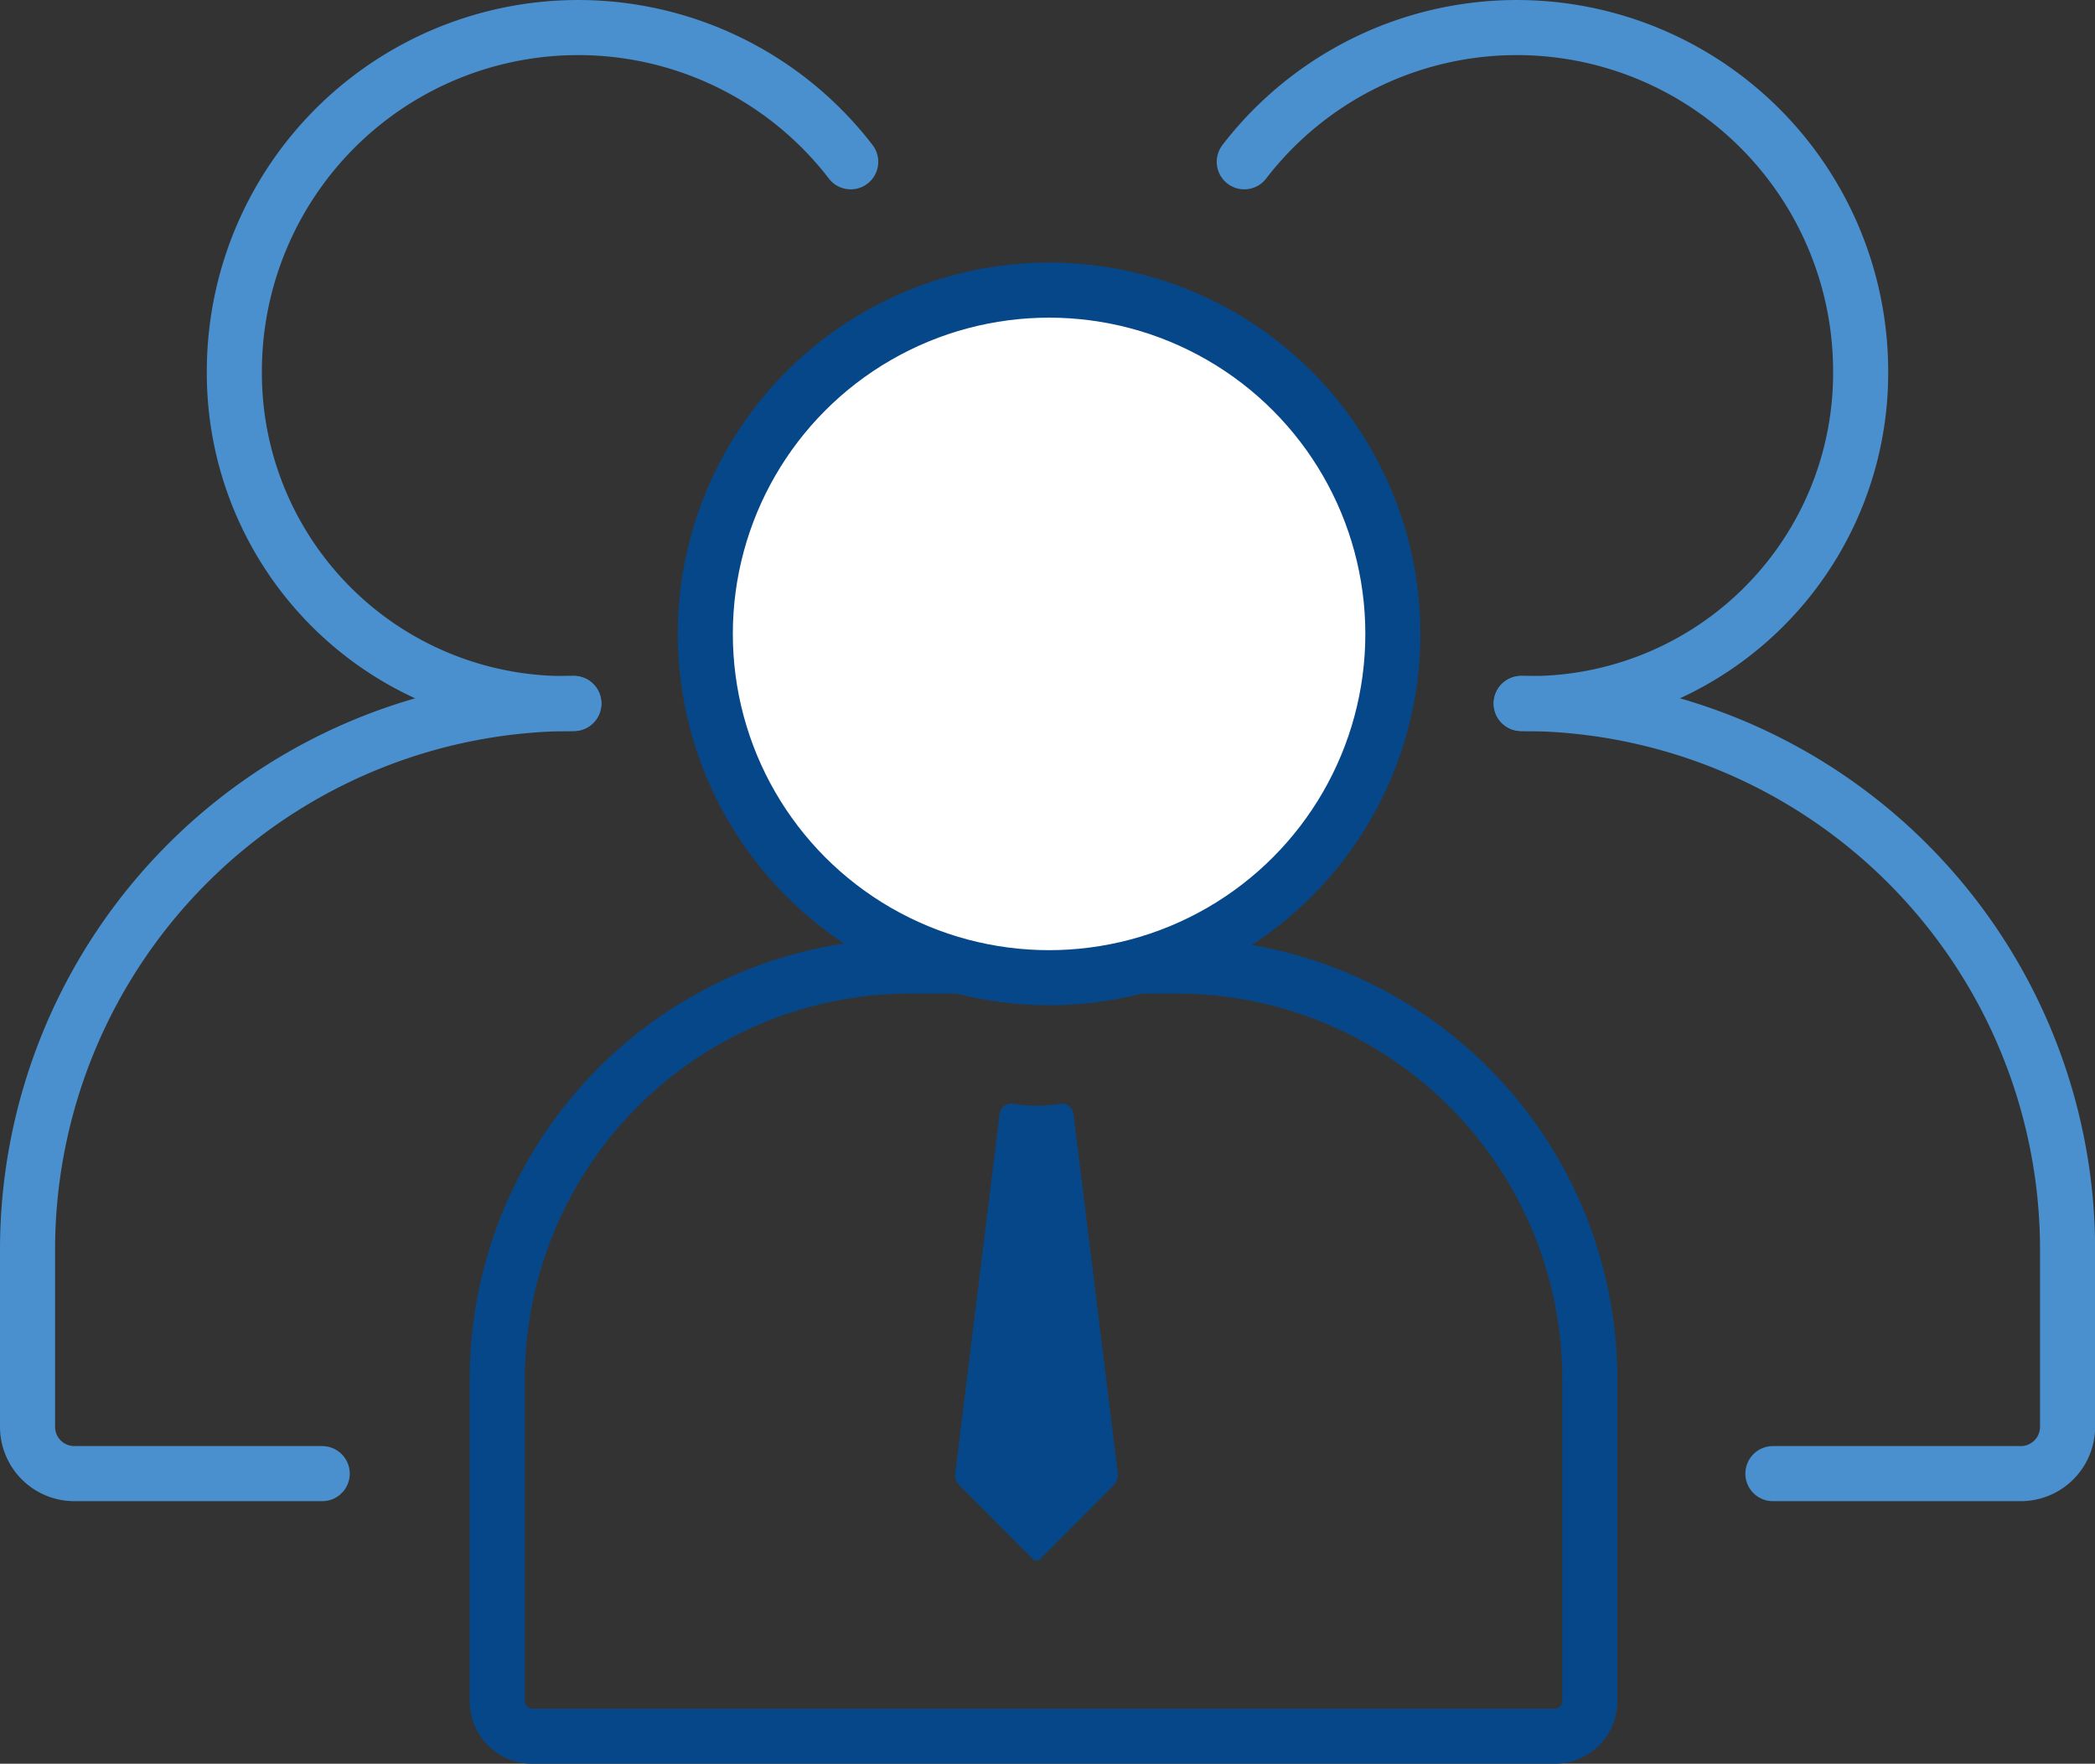 <svg id="Raggruppa_2868" data-name="Raggruppa 2868" xmlns="http://www.w3.org/2000/svg" xmlns:xlink="http://www.w3.org/1999/xlink" width="76.075" height="64.046" viewBox="0 0 76.075 64.046">
  <rect x="0" y="0" width="76.075" height="64.046" fill="#333333" stroke="none"/>
  <defs>
    <clipPath id="clip-path">
      <rect id="Rettangolo_1500" data-name="Rettangolo 1500" width="76.075" height="64.046" transform="translate(0 0)" fill="none"/>
    </clipPath>
  </defs>
  <g id="Raggruppa_2820" data-name="Raggruppa 2820" clip-path="url(#clip-path)">
    <path id="Tracciato_2123" data-name="Tracciato 2123" d="M42.73,35.08H33.057a15,15,0,0,0-15,15V61.775a1.271,1.271,0,0,0,1.271,1.271H56.459a1.271,1.271,0,0,0,1.271-1.271V50.08A15,15,0,0,0,42.73,35.08Z" fill="none" stroke="#064789" stroke-linecap="round" stroke-linejoin="round" stroke-width="2"/>
    <path id="Tracciato_2124" data-name="Tracciato 2124" d="M37.508,56.615l-2.659-2.668a.558.558,0,0,1-.159-.462L36.3,40.443a.425.425,0,0,1,.5-.36,5.148,5.148,0,0,0,1.68,0,.425.425,0,0,1,.5.36l1.608,13.042a.558.558,0,0,1-.159.462l-2.659,2.668a.188.188,0,0,1-.265,0" fill="#064789"/>
    <path id="Tracciato_2125" data-name="Tracciato 2125" d="M50.579,23.019A12.484,12.484,0,1,0,38.1,35.5,12.484,12.484,0,0,0,50.579,23.019" fill="#fff"/>
    <circle id="Ellisse_141" data-name="Ellisse 141" cx="12.484" cy="12.484" r="12.484" transform="translate(25.611 10.535)" fill="none" stroke="#064789" stroke-linecap="round" stroke-linejoin="round" stroke-width="2"/>
    <path id="Tracciato_2126" data-name="Tracciato 2126" d="M64.379,53.511h9a1.7,1.7,0,0,0,1.7-1.7V45.382A19.836,19.836,0,0,0,55.239,25.545" fill="none" stroke="#4a90ce" stroke-linecap="round" stroke-linejoin="round" stroke-width="2"/>
    <path id="Tracciato_2127" data-name="Tracciato 2127" d="M55.239,25.545A12,12,0,0,0,67.565,13.484,12.485,12.485,0,0,0,45.183,5.875" fill="none" stroke="#4a90ce" stroke-linecap="round" stroke-linejoin="round" stroke-width="2"/>
    <path id="Tracciato_2128" data-name="Tracciato 2128" d="M11.7,53.511h-9a1.7,1.7,0,0,1-1.7-1.7V45.382A19.837,19.837,0,0,1,20.837,25.545" fill="none" stroke="#4a90ce" stroke-linecap="round" stroke-linejoin="round" stroke-width="2"/>
    <path id="Tracciato_2129" data-name="Tracciato 2129" d="M20.837,25.545A12,12,0,0,1,8.51,13.484,12.485,12.485,0,0,1,30.892,5.875" fill="none" stroke="#4a90ce" stroke-linecap="round" stroke-linejoin="round" stroke-width="2"/>
  </g>
</svg>
